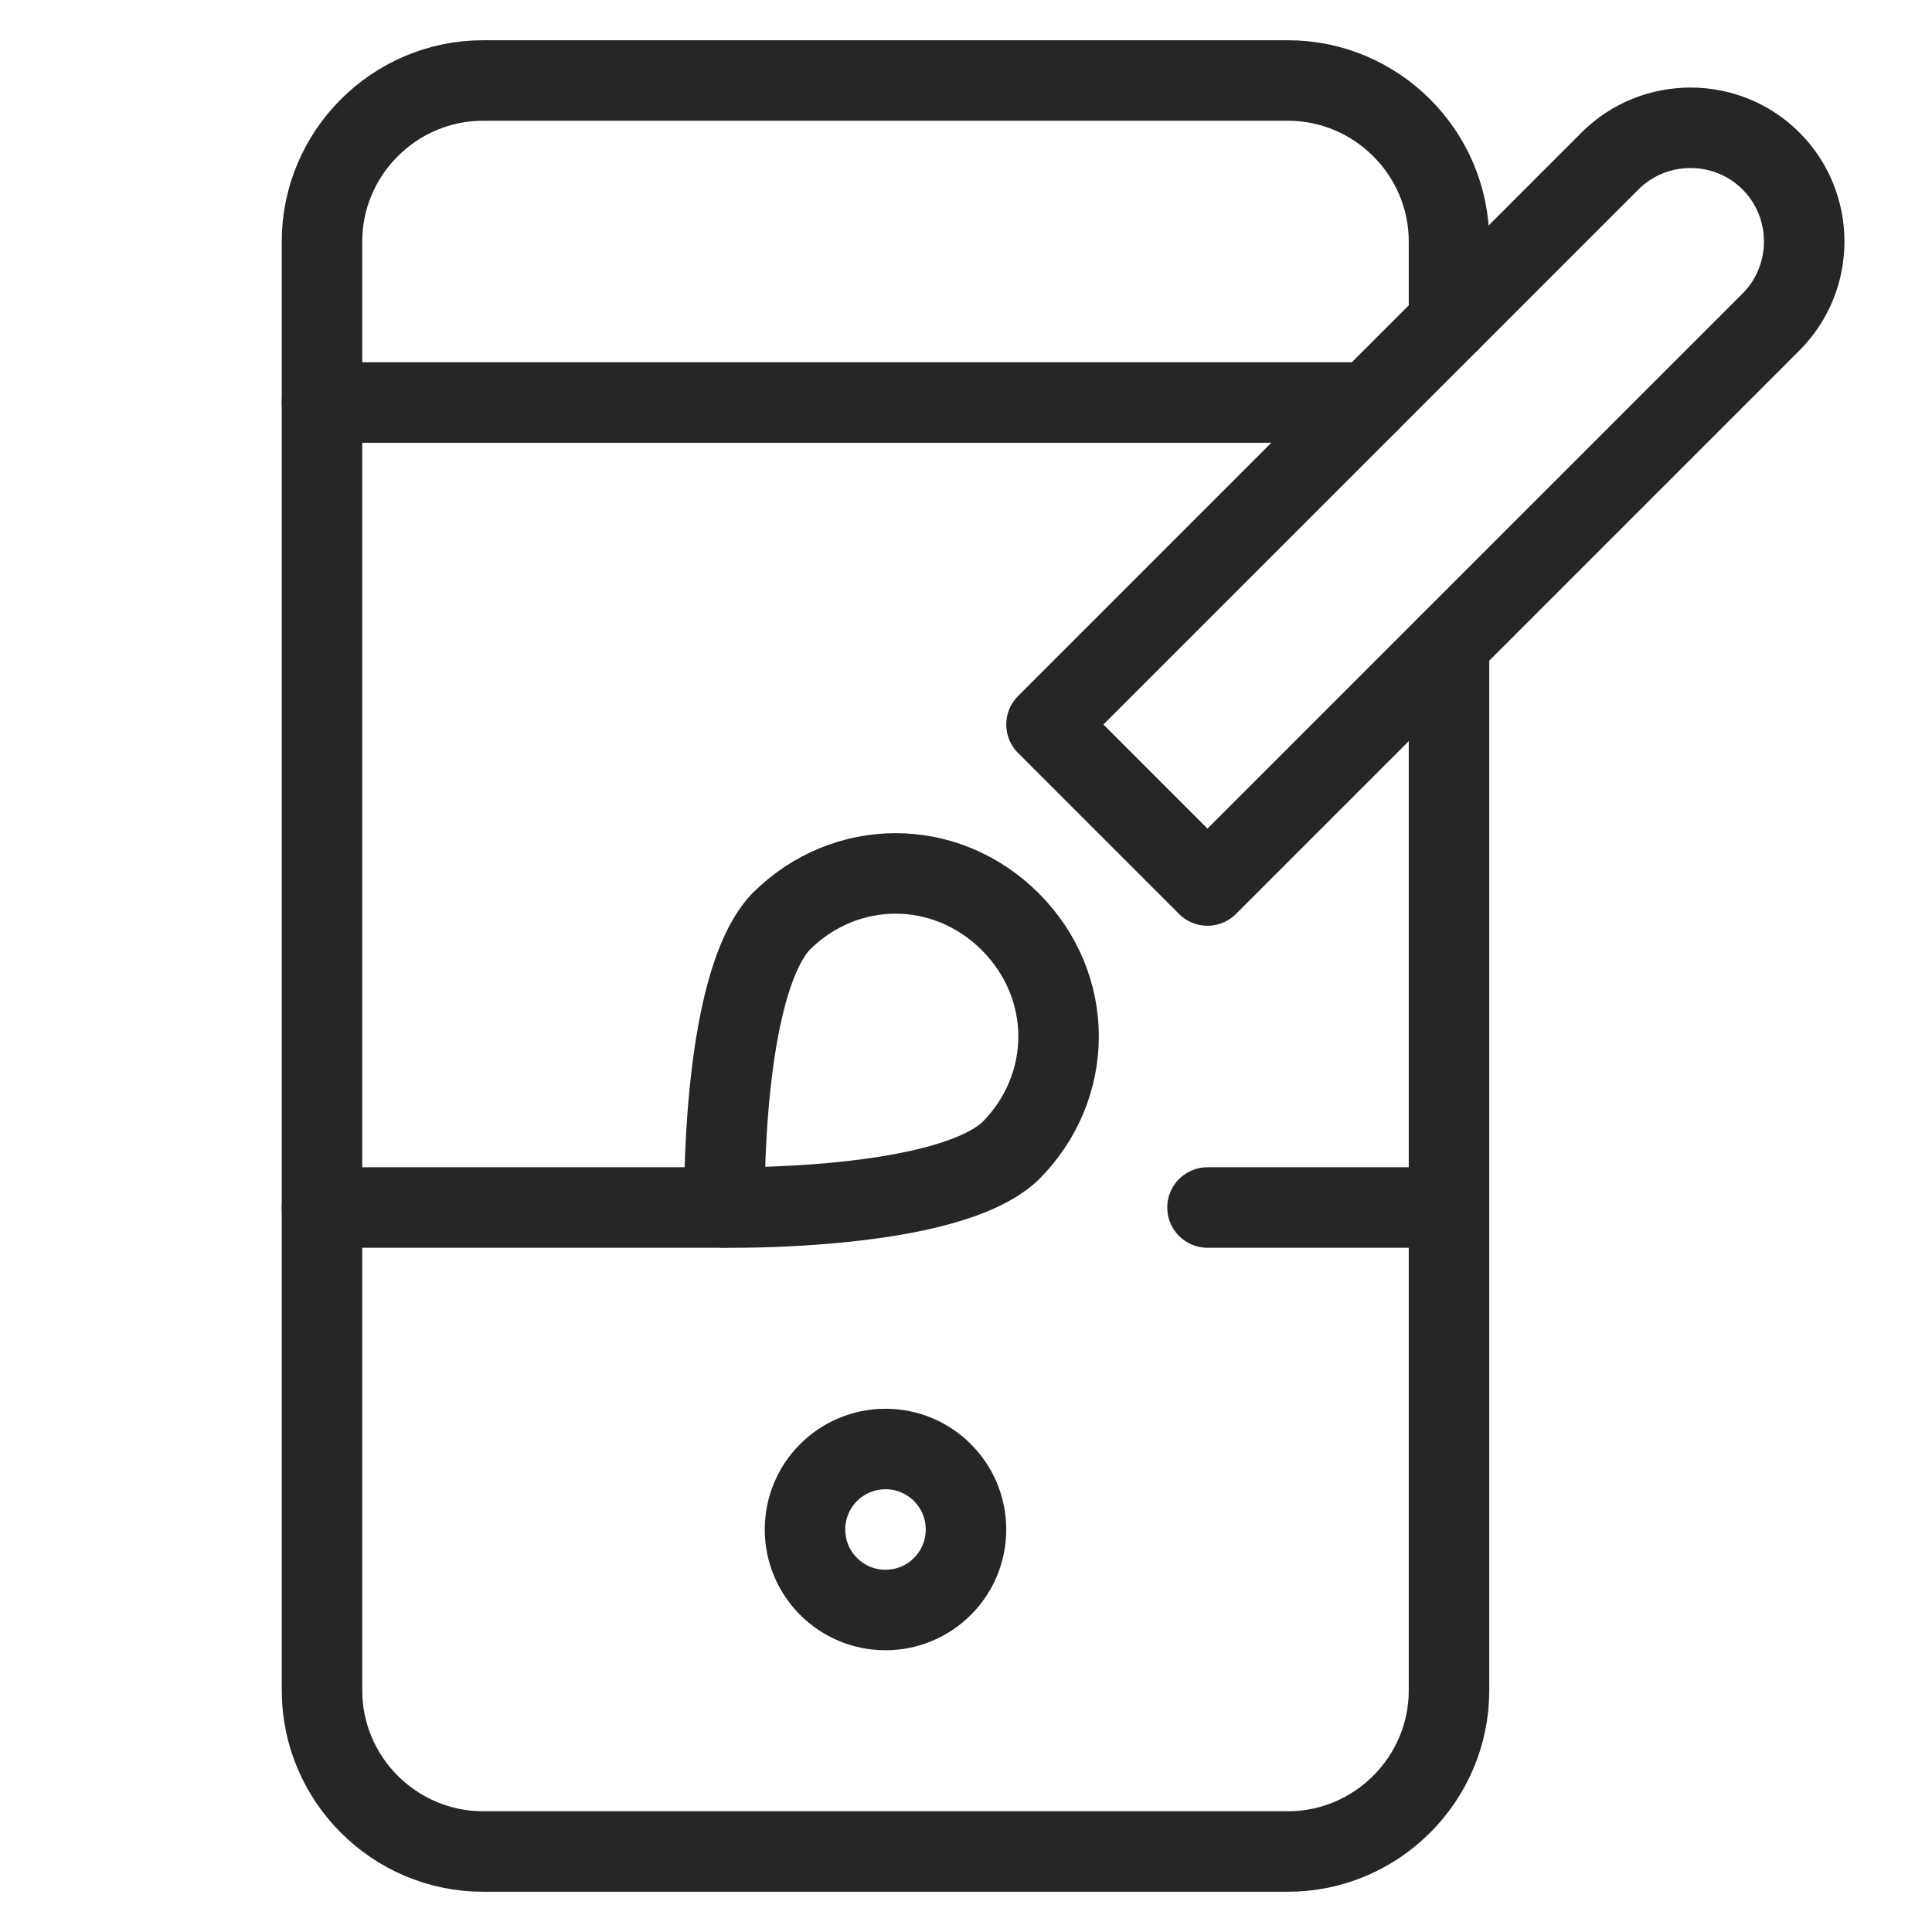<svg xmlns="http://www.w3.org/2000/svg" height="48" width="48" viewBox="0 0 48 48"><title>mobile design</title><g stroke-linecap="round" stroke-width="2" fill="none" stroke="#262626" stroke-linejoin="round" class="nc-icon-wrapper"><path data-cap="butt" d="M36,16v26c0,2.2-1.8,4-4,4H12 c-2.2,0-4-1.8-4-4V6c0-2.2,1.8-4,4-4h20c2.2,0,4,1.8,4,4v2"></path> <circle cx="22" cy="38" r="2"></circle> <line data-cap="butt" x1="8" y1="10" x2="34" y2="10"></line> <line data-cap="butt" x1="30" y1="30" x2="36" y2="30"></line> <line data-cap="butt" x1="8" y1="30" x2="18" y2="30"></line> <path d="M30,22l-4-4 L40,4c1.1-1.1,2.9-1.1,4,0l0,0c1.1,1.1,1.1,2.9,0,4L30,22z" stroke="#262626"></path> <path d="M19.4,22.9 c1.6-1.6,4.1-1.6,5.7,0s1.6,4.1,0,5.7C23.5,30.1,18,30,18,30S17.9,24.5,19.4,22.9z" stroke="#262626"></path></g></svg>